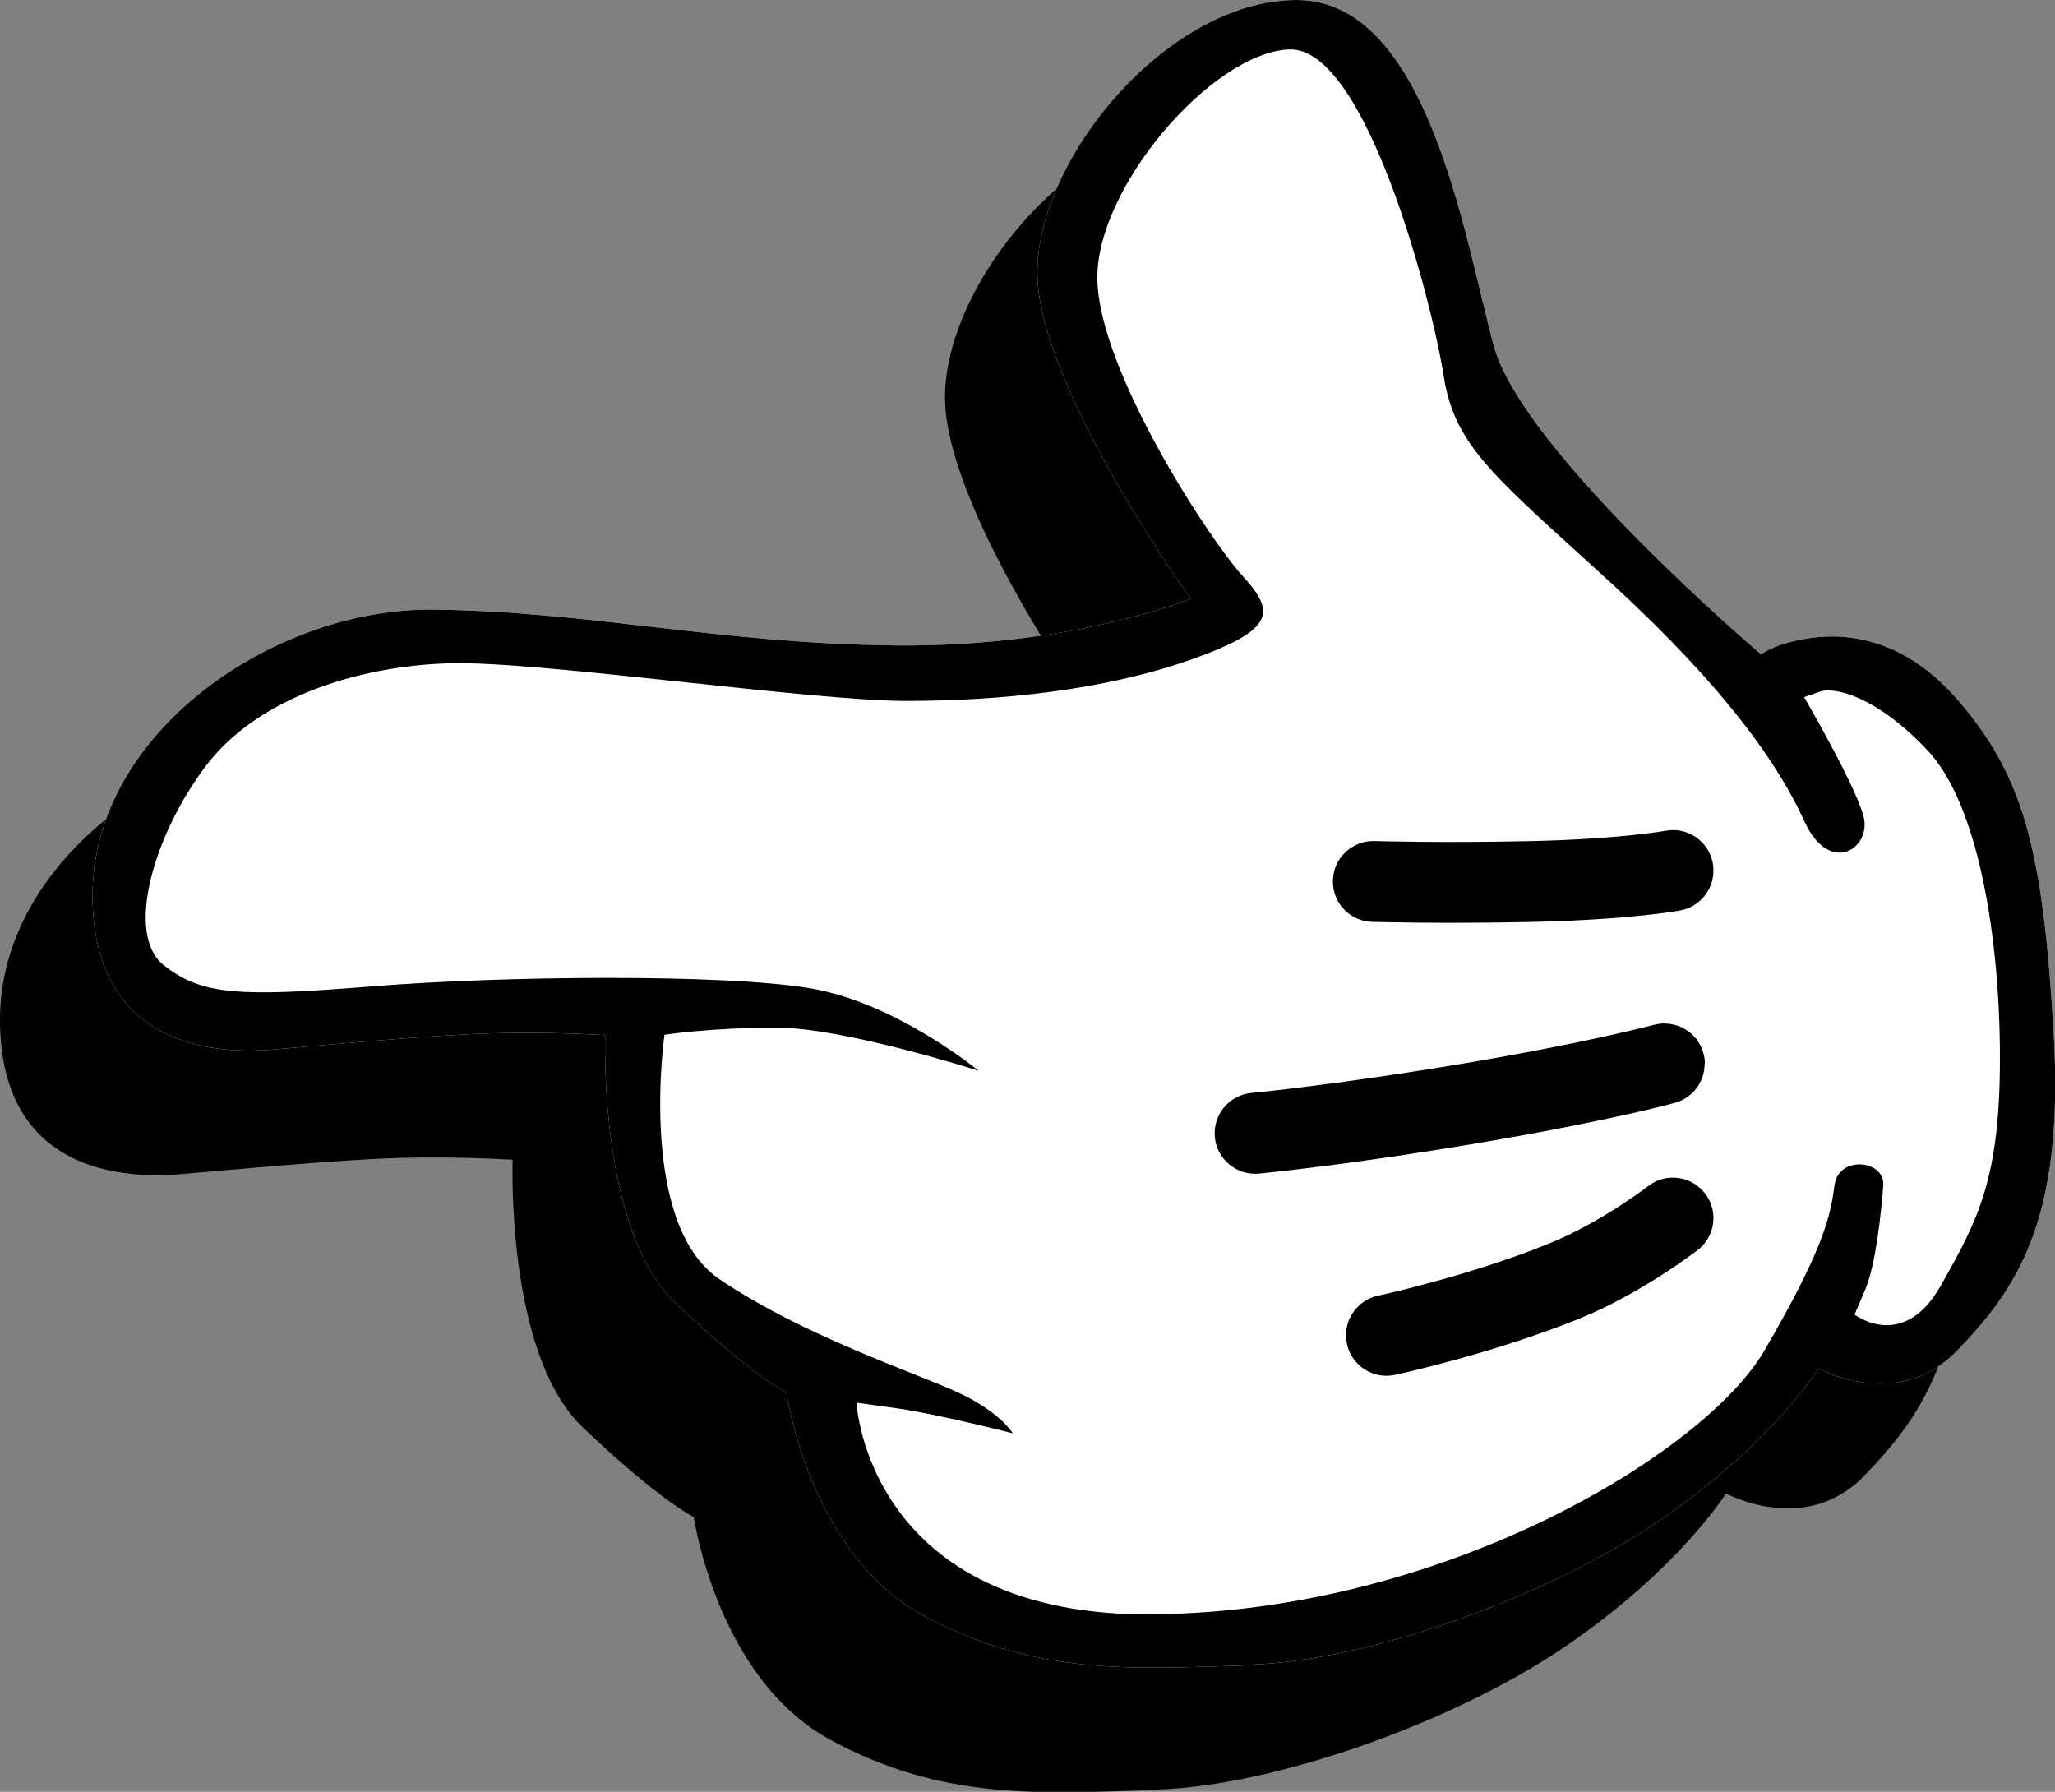 <?xml version="1.0" encoding="UTF-8"?><svg id="_レイヤー_2" xmlns="http://www.w3.org/2000/svg" viewBox="0 0 98.13 85.56"><rect x="0" y="0" width="98.13" height="85.56" fill="#808080" stroke="none"/><defs><style>.cls-1{fill:#fff;}</style></defs><g id="_レイヤー_1-2"><path d="m55.25,85.45c5.57-.17,14.14-3.17,19.54-6.86,5.4-3.69,7.63-7.28,7.63-7.28,0,0,3.77,2.08,6.6-.84,2.83-2.93,5.14-6.18,4.63-15.1-.51-8.91-1.46-12.34-4.54-15.94-3.09-3.6-6.34-3.17-7.63-2.91-1.29.26-1.8.69-1.8.69,0,0-11.4-9.68-12.77-14.74-1.37-5.06-3.12-16.5-9.4-16.5s-12.71,7.93-12.37,13.42c.34,5.49,7.31,15.17,7.31,15.17,0,0-5.59,2.31-14.08,2.23-8.48-.09-14.57-1.63-22.11-1.71S0,40.89,0,48.69s6.74,7.54,8.71,7.37c1.97-.17,7.46-.69,10.37-.77s5.4.09,5.4.09c0,0-.34,9.26,3.34,12.77s5.31,4.29,5.31,4.29c0,0,1.11,7.7,6.51,10.63,5.4,2.93,10.03,2.57,15.6,2.4Z"/><path class="cls-1" d="m59.67,79.49c5.57-.17,14.14-3.17,19.54-6.86,5.4-3.69,7.63-7.28,7.63-7.28,0,0,3.77,2.08,6.6-.84,2.83-2.93,5.14-6.18,4.63-15.1-.51-8.91-1.46-12.34-4.54-15.94-3.09-3.6-6.34-3.17-7.63-2.91-1.29.26-1.8.69-1.8.69,0,0-11.4-9.68-12.77-14.74C69.95,11.44,68.21,0,61.92,0s-12.71,7.93-12.37,13.42c.34,5.49,7.31,15.17,7.31,15.17,0,0-5.59,2.31-14.08,2.23-8.48-.09-14.57-1.63-22.11-1.71s-16.25,5.83-16.25,13.63,6.74,7.54,8.71,7.37c1.97-.17,7.46-.69,10.37-.77s5.4.09,5.4.09c0,0-.34,9.26,3.34,12.77,3.69,3.51,5.31,4.29,5.31,4.29,0,0,1.11,7.7,6.51,10.63,5.4,2.93,10.03,2.57,15.6,2.4Z"/><path d="m59.67,79.49c5.57-.17,14.14-3.17,19.54-6.86,5.4-3.69,7.63-7.28,7.63-7.28,0,0,3.77,2.08,6.6-.84,2.83-2.93,5.14-6.18,4.63-15.1-.51-8.91-1.46-12.34-4.54-15.94-3.09-3.6-6.34-3.17-7.63-2.91-1.29.26-1.8.69-1.8.69,0,0-11.4-9.68-12.77-14.74C69.95,11.44,68.21,0,61.92,0s-12.71,7.93-12.37,13.42c.34,5.49,7.31,15.17,7.31,15.17,0,0-5.59,2.31-14.08,2.23-8.48-.09-14.57-1.63-22.11-1.71s-16.25,5.83-16.25,13.63,6.74,7.54,8.71,7.37c1.97-.17,7.46-.69,10.37-.77s5.4.09,5.4.09c0,0-.34,9.26,3.34,12.77,3.69,3.51,5.31,4.29,5.31,4.29,0,0,1.11,7.7,6.51,10.63,5.4,2.93,10.03,2.57,15.6,2.4Zm-4.46-2.4c-13.8.17-14.31-10.11-14.31-10.11l1.89.26c1.89.26,5.57,1.2,5.57,1.2,0,0-.6-1.03-2.66-1.97-2.06-.94-7.46-2.74-11.36-5.4-3.9-2.66-2.61-11.66-2.61-11.66,0,0,2.16-.34,5.37-.34s9.63,2.06,9.63,2.06c0,0-3.95-3.26-8.05-3.94-4.1-.69-14.58-.6-20.92-.09-6.34.51-8.14.43-9.96-1.03s-.49-6.17,2.04-9.51c2.54-3.34,7.49-4.8,11.75-4.89,4.27-.09,17.16,1.8,21.67,1.8s9.46-.51,13.6-1.97,4.01-2.31,2.45-4.03c-1.56-1.71-6.84-9.77-6.91-14.14-.07-4.37,5.47-10.8,9.15-10.97,3.69-.17,6.86,12.17,7.39,15.6.53,3.43,2.55,4.89,8.06,9.94,5.5,5.06,7.95,8.66,9.16,11.31,1.21,2.66,3.25,1.29,2.82-.26s-2.83-5.66-2.83-5.66l.74-.26c.74-.26,2.78.26,5.18,2.83,2.4,2.57,3.43,8.91,3.43,14.66s-1.03,7.71-2.83,10.88-4.11,1.37-4.11,1.37l.51-1.2c.51-1.2.77-3.77.86-4.97s-2.14-1.46-2.33,0c-.19,1.46-.5,3-3.34,7.88-2.84,4.89-15.24,12.43-29.04,12.6Z"/><path d="m81.82,41.57c0-.12-.01-.24-.03-.36-.2-1.05-1.21-1.74-2.26-1.54-.02,0-2.12.39-6.32.49-4.35.1-7.54,0-7.57,0-1.07-.03-1.96.8-1.99,1.87-.04,1.06.8,1.96,1.87,1.99.13,0,3.33.1,7.78,0,4.56-.11,6.86-.53,6.95-.55.93-.18,1.57-.99,1.57-1.9Z"/><path d="m81.41,50.8c0-.17-.02-.34-.07-.51-.28-1.03-1.35-1.63-2.38-1.35-.03,0-3.01.82-8.94,1.82-5.97,1.01-10.22,1.43-10.27,1.43-1.06.1-1.84,1.05-1.74,2.11.1,1.06,1.05,1.84,2.11,1.74.18-.02,4.42-.43,10.54-1.47,6.14-1.04,9.19-1.87,9.32-1.91.86-.24,1.42-1.01,1.42-1.86Z"/><path d="m81.82,58.16c0-.41-.13-.83-.41-1.18-.65-.84-1.87-1-2.71-.34-.02.02-2.28,1.75-4.73,2.74-3.81,1.55-8.12,2.48-8.17,2.49-1.04.22-1.71,1.25-1.48,2.3.22,1.04,1.25,1.71,2.3,1.48.19-.04,4.68-1.02,8.81-2.69,2.95-1.2,5.53-3.19,5.64-3.27.49-.38.75-.95.75-1.53Z"/></g></svg>